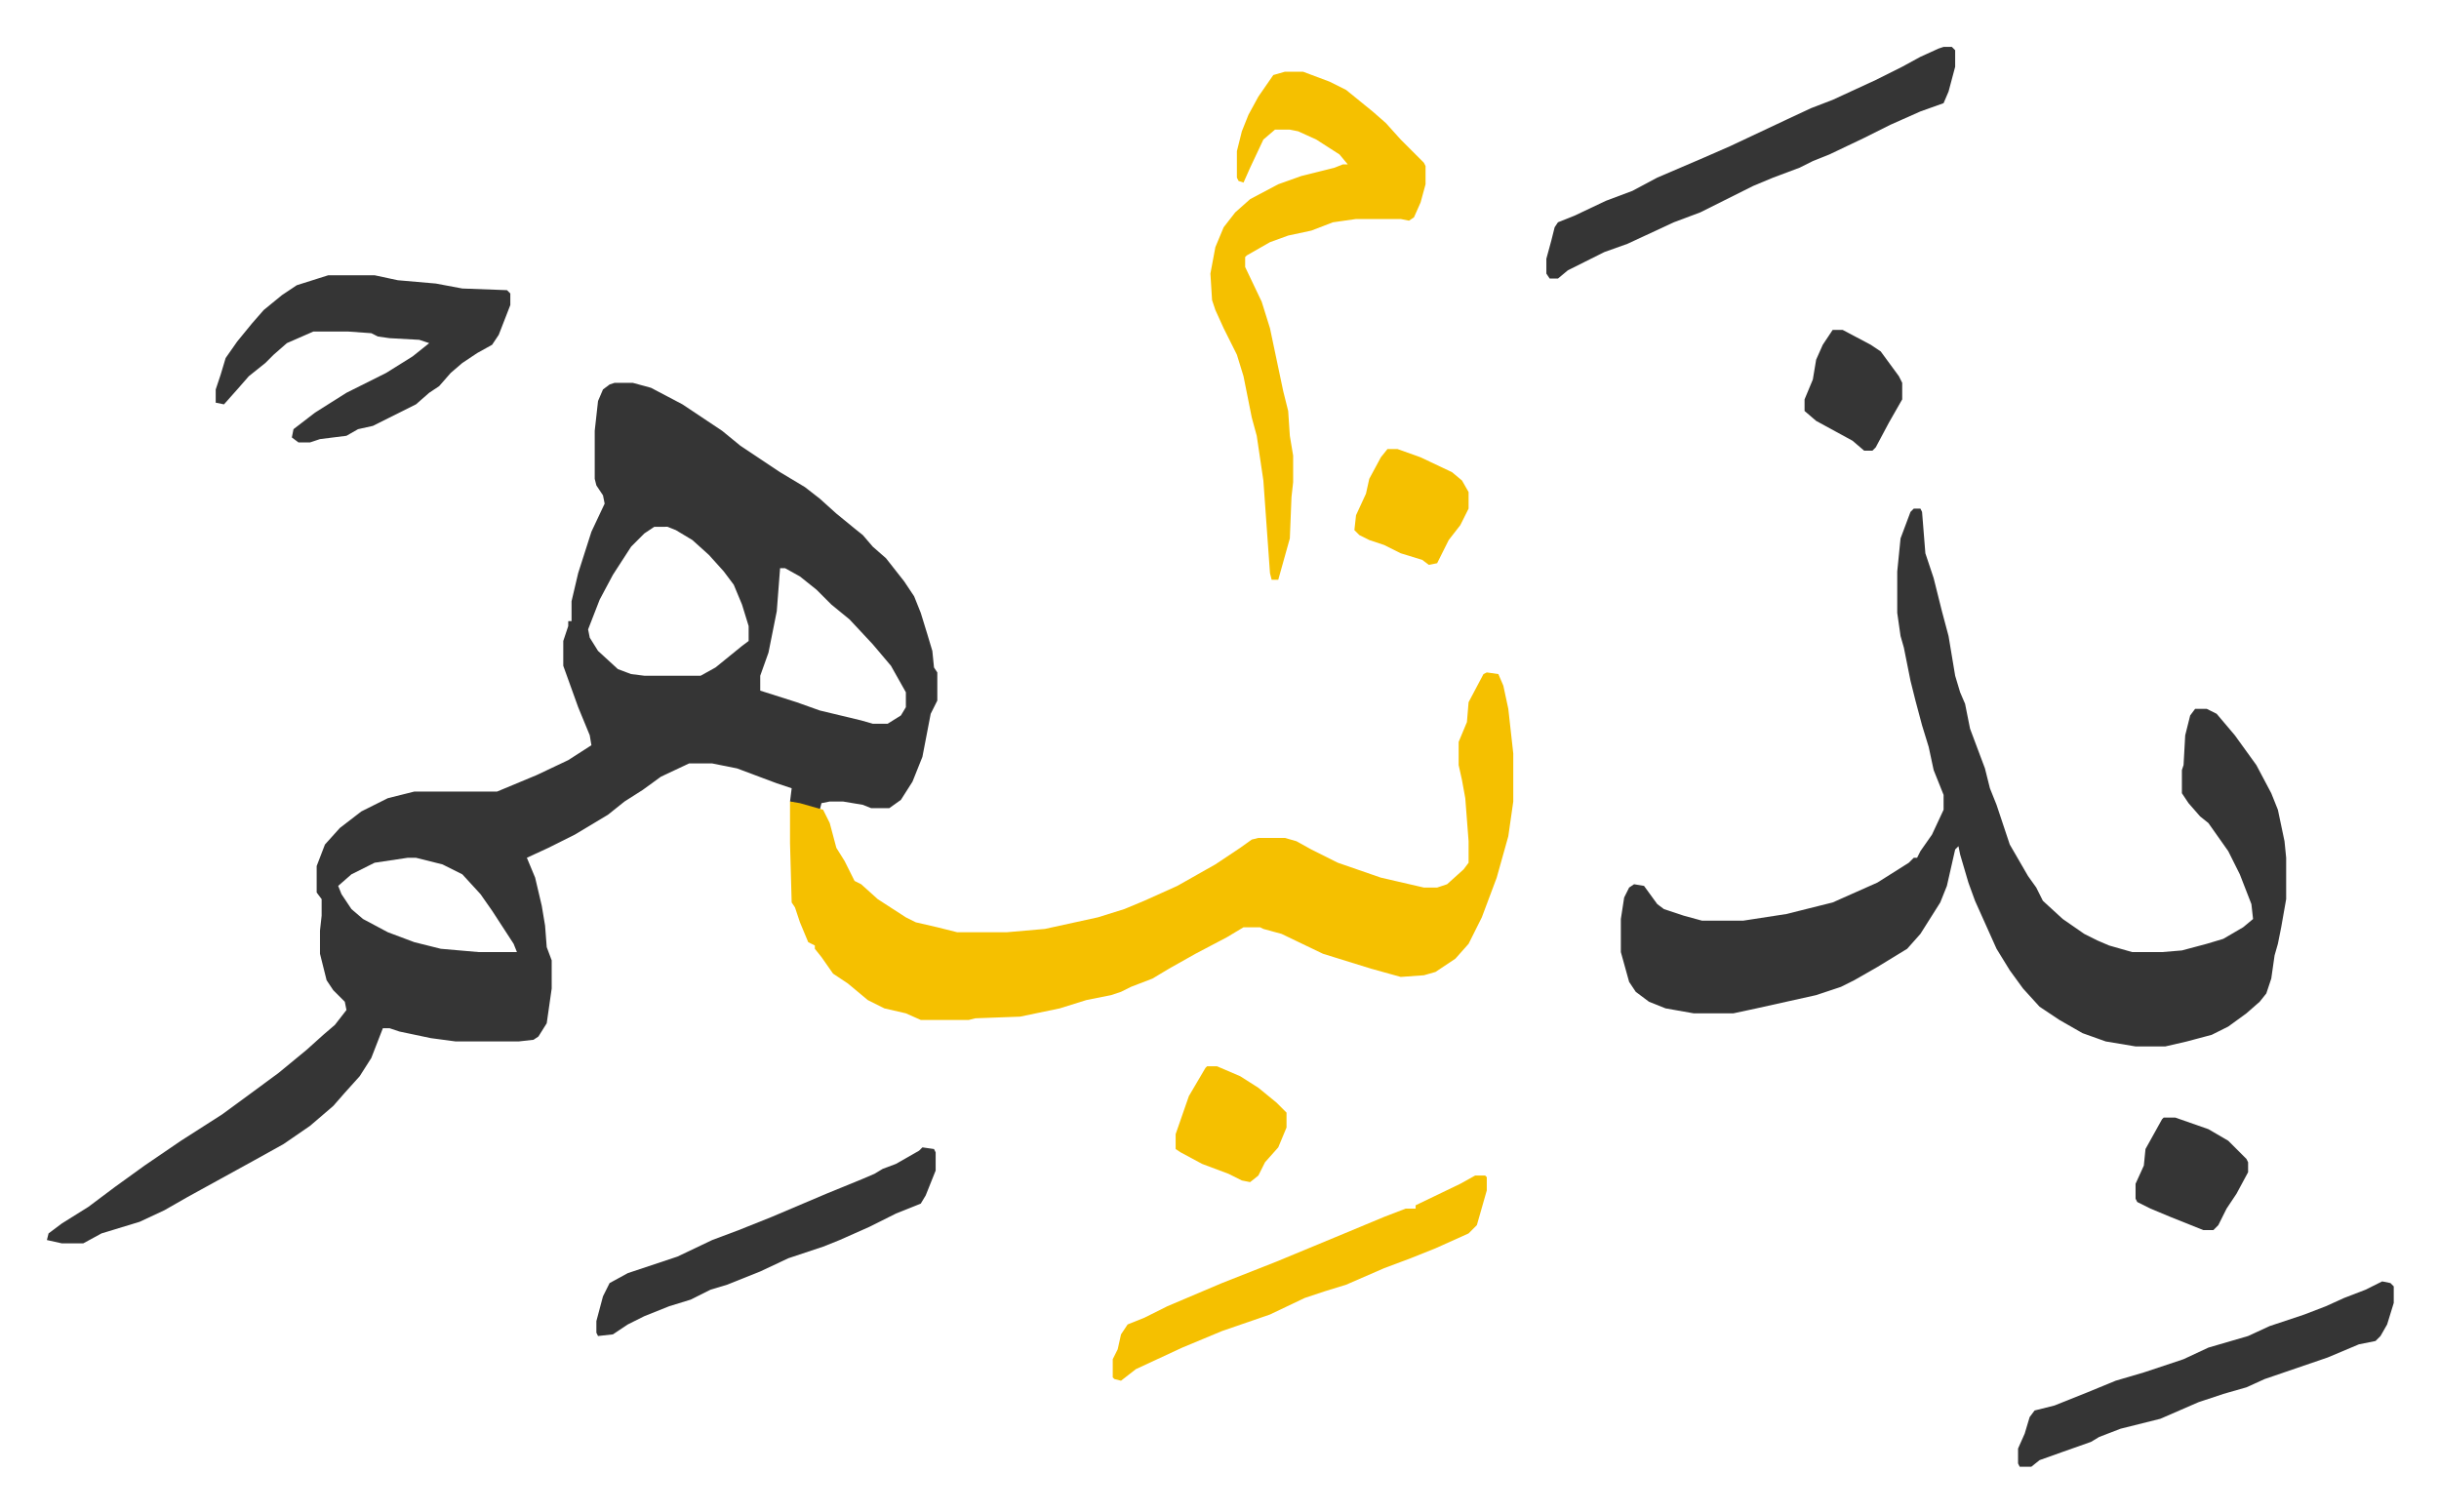 <svg xmlns="http://www.w3.org/2000/svg" role="img" viewBox="-28.34 344.66 1473.68 913.68"><path fill="#353535" id="rule_normal" d="M343 576h11l11 3 19 10 15 10 9 6 11 9 24 16 15 9 9 7 10 9 11 9 5 4 6 7 8 7 11 14 6 9 4 10 4 13 3 10 1 10 2 3v17l-4 8-5 26-6 15-7 11-7 5h-11l-5-2-12-2h-8l-5 1-1 4-12-3-6-2 1-8-9-3-8-3-16-6-15-3h-14l-17 8-11 8-11 7-10 8-20 12-16 8-13 6 5 12 4 17 2 12 1 13 3 8v17l-3 21-5 8-3 2-9 1h-38l-15-2-19-4-6-2h-4l-7 18-7 11-9 10-7 8-14 12-16 11-18 10-20 11-20 11-14 8-15 7-23 7-11 6H9l-9-2 1-4 8-6 16-10 16-12 18-13 22-15 25-16 15-11 19-14 17-14 10-9 7-6 7-9-1-5-7-7-4-6-4-16v-14l1-9v-10l-3-4v-16l5-13 9-10 13-10 16-8 16-4h50l24-10 19-9 14-9-1-6-7-17-9-25v-15l3-9v-3h2v-12l4-17 8-25 8-17-1-5-4-6-1-4v-29l2-18 3-7 4-3zm24 87l-6 4-8 8-11 17-8 15-7 18 1 5 5 8 12 11 8 3 8 1h34l9-5 16-13 4-3v-9l-4-13-5-12-6-8-9-10-10-9-10-6-5-2zm76 25l-2 26-5 25-5 14v9l22 7 14 5 25 6 7 2h9l8-5 3-5v-9l-9-16-11-13-14-15-11-9-9-9-10-8-9-5zM218 863l-20 3-14 7-8 7 2 5 6 9 7 6 15 8 16 6 16 4 23 2h23l-2-5-13-20-7-10-11-12-12-6-16-4zm910-211h4l1 2 2 25 5 15 5 20 4 15 4 24 3 10 3 7 3 15 9 24 3 12 4 10 8 24 11 19 5 7 4 8 12 11 13 9 8 4 7 3 14 4h18l12-1 15-4 10-3 12-7 6-5-1-9-7-18-7-14-12-17-5-4-7-8-4-6v-14l1-3 1-18 3-12 3-4h7l6 3 11 13 13 18 9 17 4 10 4 19 1 10v25l-3 17-2 10-2 7-2 14-3 9-4 5-8 7-11 8-10 5-15 4-13 3h-18l-18-3-14-5-14-8-12-8-10-11-8-11-8-13-13-29-4-11-5-17-1-5-2 2-5 22-4 10-12 19-8 9-18 11-14 8-8 4-15 5-36 8-14 3h-24l-17-3-10-4-8-6-4-6-5-18v-20l2-13 3-6 3-2 6 1 8 11 4 3 12 4 11 3h25l26-4 28-7 27-12 19-12 3-3h2l2-4 7-10 7-15v-9l-6-15-3-14-4-13-4-15-3-12-4-20-2-7-2-14v-25l2-20 6-16z"/><path fill="#f5c000" id="rule_iqlab" d="M870 751l7 1 3 7 3 14 3 27v29l-3 21-7 25-9 24-8 16-8 9-12 8-7 2-14 1-18-5-29-9-25-12-11-3-2-1h-10l-10 6-19 10-16 9-10 6-13 5-6 3-6 2-15 3-16 5-24 5-27 1-4 1h-29l-9-4-13-3-10-5-12-10-9-6-7-10-4-5v-2l-4-2-5-12-3-9-2-3-1-36v-25l6 1 14 4 4 8 4 15 5 8 4 8 2 4 4 2 10 9 17 11 6 3 13 3 12 3h30l23-2 32-7 16-5 12-5 20-9 23-13 15-10 7-5 4-1h16l7 2 9 5 16 8 26 9 26 6h8l6-2 10-9 3-4v-13l-2-26-2-11-2-9v-14l5-12 1-12 9-17zM748 388h11l16 6 10 5 16 13 8 7 9 10 14 14 1 2v11l-3 11-4 9-3 2-5-1h-27l-14 2-13 5-14 3-11 4-14 8-1 1v6l10 21 5 16 8 38 3 12 1 15 2 12v16l-1 9-1 25-7 25h-4l-1-4-4-56-4-27-3-11-5-25-4-13-8-16-5-11-2-6-1-16 3-16 5-12 7-9 9-8 17-9 14-5 20-5 5-2h3l-5-6-14-9-11-5-5-1h-9l-7 6-8 17-4 9-3-1-1-2v-16l3-12 4-10 6-11 9-13z"/><path fill="#353535" id="rule_normal" d="M170 511h28l14 3 23 2 16 3 27 1 2 2v7l-7 18-4 6-9 5-9 6-7 6-7 8-6 4-8 7-16 8-6 3-4 2-9 2-7 4-16 2-6 2h-7l-4-3 1-5 13-10 19-12 24-12 16-10 10-8-6-2-18-1-7-1-4-2-14-1h-21l-16 7-8 7-5 5-10 8-7 8-8 9-5-1v-8l3-9 3-10 7-10 9-11 7-8 11-9 9-6zm976-138h5l2 2v10l-4 15-3 7-14 5-18 8-16 8-21 10-10 4-8 4-16 6-12 5-16 8-16 8-16 6-28 13-14 5-12 6-10 5-6 5h-5l-2-3v-9l3-11 2-8 2-3 10-4 19-9 16-6 15-8 28-12 16-7 34-16 15-7 13-5 26-12 16-8 11-6 11-5zm265 746l5 1 2 2v10l-4 13-4 7-3 3-10 2-19 8-38 13-11 5-14 4-15 5-23 10-24 6-13 5-5 3-17 6-14 5-5 4h-7l-1-2v-9l4-9 3-10 3-4 12-3 20-8 17-7 17-5 24-8 15-7 24-7 13-6 21-7 13-5 11-5 13-5z"/><path fill="#f5c000" id="rule_iqlab" d="M863 1055h6l1 1v8l-6 21-5 5-20 9-15 6-16 6-23 10-13 4-12 4-21 10-29 10-24 10-28 13-9 7-4-1-1-1v-11l3-6 2-9 4-6 10-4 14-7 33-14 33-13 41-17 24-10 13-5h6v-2l27-13z"/><path fill="#353535" id="rule_normal" d="M529 1038l7 1 1 2v11l-6 15-3 5-15 6-16 8-18 8-10 4-9 3-12 4-17 8-10 4-10 4-10 3-12 6-13 4-15 6-10 5-9 6-9 1-1-2v-7l4-15 4-8 11-6 30-10 21-10 16-6 20-8 33-14 22-9 7-3 5-3 8-3 14-8z"/><path fill="#f5c000" id="rule_iqlab" d="M810 616h6l14 5 19 9 6 5 4 7v10l-5 10-7 9-7 14-5 1-4-3-13-4-10-5-9-3-6-3-3-3 1-9 6-13 2-9 7-13z"/><path fill="#353535" id="rule_normal" d="M1279 1020h7l20 7 12 7 11 11 1 2v6l-7 13-6 9-5 10-3 3h-6l-20-8-12-5-8-4-1-2v-9l5-11 1-10 10-18z"/><path fill="#f5c000" id="rule_iqlab" d="M701 989h6l14 6 11 7 11 9 6 6v9l-5 12-8 9-4 8-5 4-5-1-8-4-16-6-13-7-3-2v-9l8-23 10-17z"/><path fill="#353535" id="rule_normal" d="M1079 544h6l17 9 6 4 11 15 2 4v10l-8 14-8 15-2 2h-5l-7-6-22-12-7-6v-7l5-12 2-12 4-9z"/></svg>
